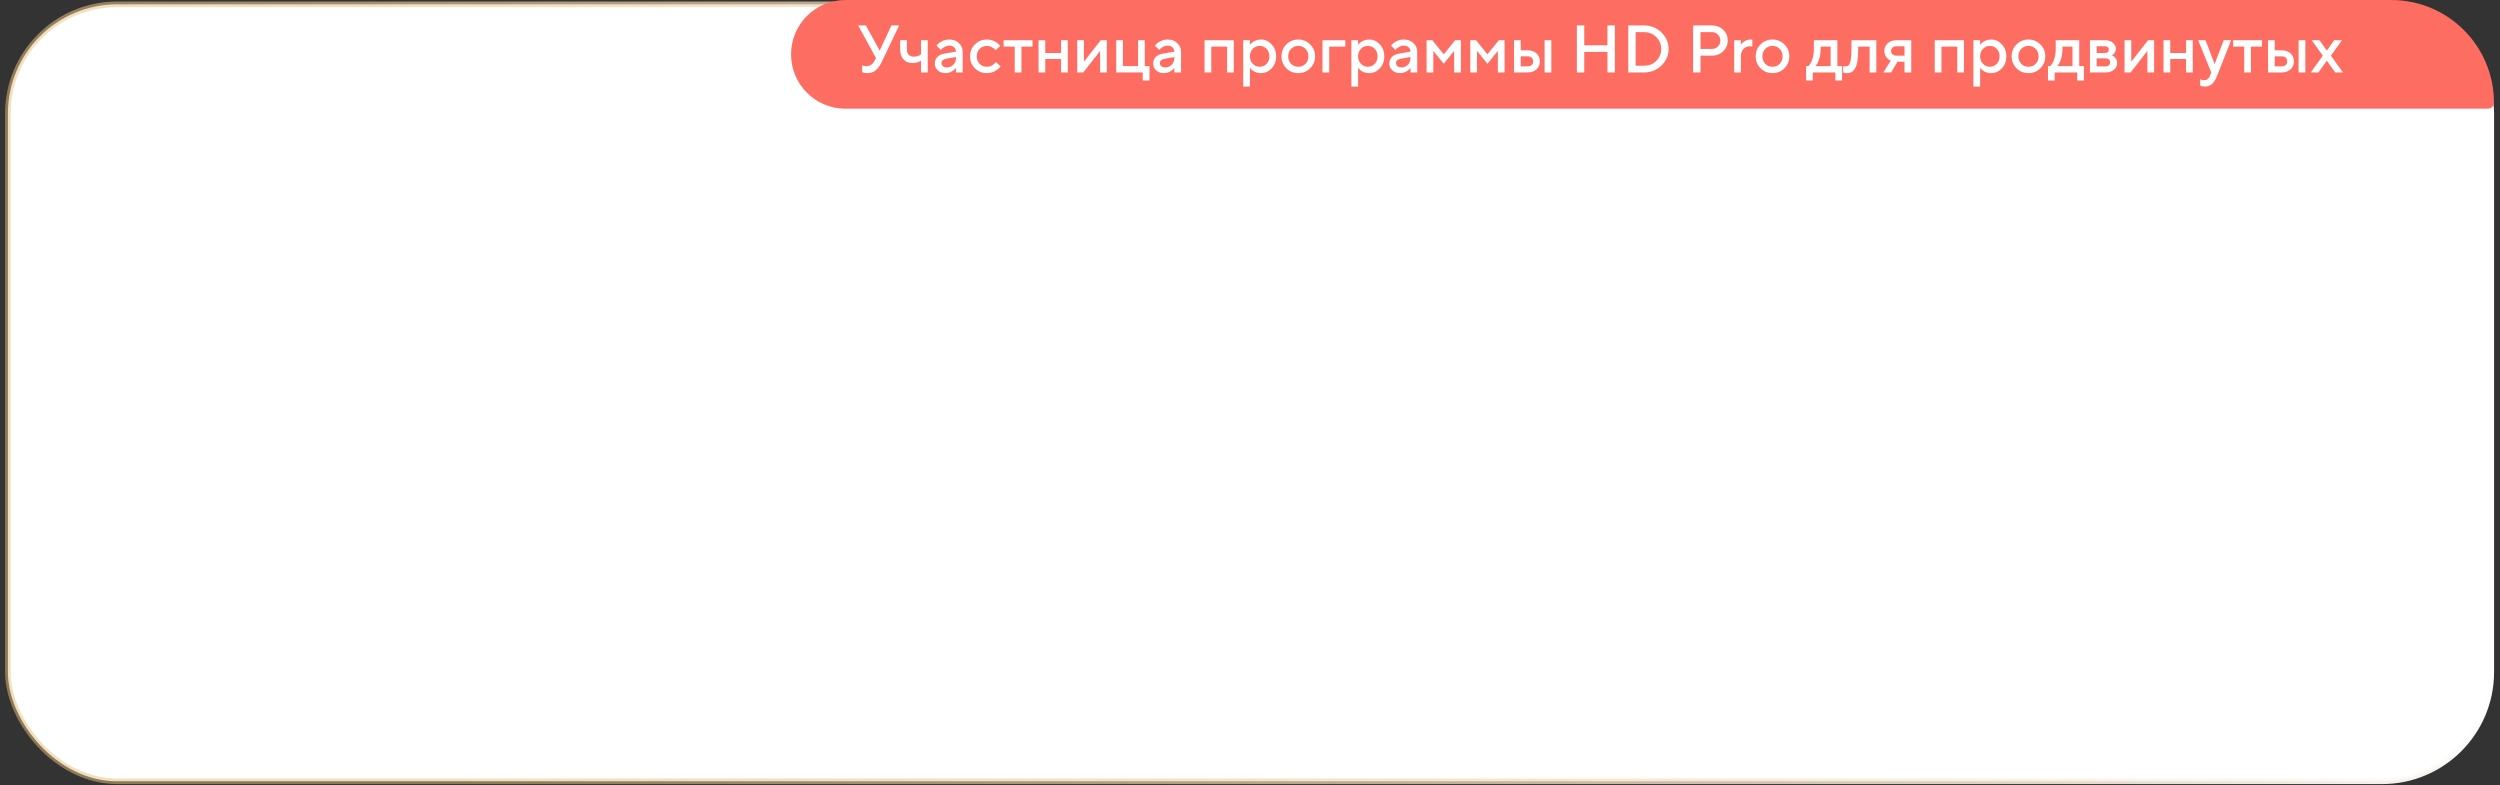 <?xml version="1.0" encoding="UTF-8"?> <svg xmlns="http://www.w3.org/2000/svg" width="414" height="130" viewBox="0 0 414 130" fill="none"><rect x="0" y="0" width="414" height="130" fill="#333333" stroke="none"/><rect x="1.307" y="0.718" width="411.248" height="128.662" rx="18.084" fill="white" stroke="url(#paint0_linear_52_197)" stroke-width="0.927"></rect><path d="M131 9C131 4.029 135.029 0 140 0H395.993C405.386 0 413 7.614 413 17.007C413 17.555 412.555 18 412.007 18H140C135.029 18 131 13.971 131 9Z" fill="#FE6D62"></path><path d="M142.779 11.944V10.831C142.853 10.861 142.916 10.88 142.968 10.887C143.117 10.924 143.276 10.943 143.447 10.943C143.81 10.943 144.1 10.861 144.315 10.698C144.538 10.527 144.731 10.275 144.894 9.941L145.061 9.607L142.111 4.209H143.391L145.673 8.383L147.621 4.209H148.901L146.007 10.275C145.703 10.898 145.365 11.362 144.994 11.666C144.63 11.963 144.17 12.111 143.614 12.111C143.384 12.111 143.183 12.085 143.013 12.033L142.779 11.944ZM152.52 12V10.052C152.386 10.134 152.257 10.201 152.13 10.253C151.811 10.379 151.459 10.442 151.073 10.442C150.48 10.442 149.997 10.242 149.626 9.841C149.255 9.44 149.07 8.898 149.07 8.216V6.658H150.183V8.216C150.183 8.572 150.283 8.858 150.483 9.073C150.691 9.281 150.962 9.384 151.296 9.384C151.63 9.384 151.93 9.321 152.197 9.195C152.331 9.136 152.438 9.069 152.52 8.995V6.658H153.633V12H152.52ZM158.308 12V11.221C158.204 11.377 158.063 11.525 157.885 11.666C157.484 11.963 157.05 12.111 156.583 12.111C156.064 12.111 155.637 11.959 155.303 11.655C154.969 11.351 154.802 10.983 154.802 10.553C154.802 10.115 154.939 9.748 155.214 9.451C155.496 9.154 155.878 8.965 156.36 8.884L158.308 8.55C158.308 8.26 158.204 8.023 157.996 7.837C157.789 7.644 157.522 7.548 157.195 7.548C156.869 7.548 156.531 7.67 156.182 7.915C156.056 8.004 155.93 8.123 155.804 8.271L155.08 7.548C155.229 7.355 155.407 7.188 155.615 7.047C156.082 6.713 156.609 6.546 157.195 6.546C157.855 6.546 158.39 6.743 158.798 7.136C159.213 7.522 159.421 8.012 159.421 8.605V12H158.308ZM158.308 9.607V9.44L156.75 9.718C156.193 9.815 155.915 10.056 155.915 10.442C155.915 10.642 155.993 10.813 156.149 10.954C156.312 11.095 156.531 11.165 156.806 11.165C157.228 11.165 157.585 11.017 157.874 10.72C158.163 10.423 158.308 10.052 158.308 9.607ZM164.925 10.275L165.704 10.998C165.548 11.199 165.356 11.384 165.126 11.555C164.606 11.926 164.039 12.111 163.423 12.111C162.644 12.111 161.983 11.844 161.442 11.31C160.907 10.768 160.64 10.108 160.64 9.329C160.64 8.55 160.907 7.893 161.442 7.359C161.983 6.817 162.644 6.546 163.423 6.546C164.053 6.546 164.614 6.724 165.103 7.081C165.326 7.244 165.508 7.418 165.649 7.604L164.87 8.327C164.766 8.186 164.643 8.067 164.502 7.971C164.154 7.726 163.794 7.604 163.423 7.604C162.948 7.604 162.551 7.767 162.232 8.093C161.913 8.412 161.753 8.824 161.753 9.329C161.753 9.833 161.913 10.249 162.232 10.575C162.551 10.894 162.948 11.054 163.423 11.054C163.846 11.054 164.213 10.924 164.525 10.664C164.658 10.56 164.792 10.431 164.925 10.275ZM168.036 12V7.715H166.2V6.658H170.986V7.715H169.149V12H168.036ZM171.984 12V6.658H173.097V8.772H175.713V6.658H176.826V12H175.713V9.774H173.097V12H171.984ZM178.386 12V6.658H179.499V10.219L182.282 6.658H183.284V12H182.171V8.438L179.388 12H178.386ZM184.843 12V6.658H185.956V10.943H188.46V6.658H189.573V10.943H190.352V13.336H189.239V12H184.843ZM194.47 12V11.221C194.366 11.377 194.225 11.525 194.047 11.666C193.646 11.963 193.212 12.111 192.745 12.111C192.225 12.111 191.798 11.959 191.465 11.655C191.131 11.351 190.964 10.983 190.964 10.553C190.964 10.115 191.101 9.748 191.376 9.451C191.658 9.154 192.04 8.965 192.522 8.884L194.47 8.55C194.47 8.26 194.366 8.023 194.158 7.837C193.95 7.644 193.683 7.548 193.357 7.548C193.03 7.548 192.693 7.67 192.344 7.915C192.218 8.004 192.092 8.123 191.965 8.271L191.242 7.548C191.39 7.355 191.568 7.188 191.776 7.047C192.244 6.713 192.771 6.546 193.357 6.546C194.017 6.546 194.551 6.743 194.959 7.136C195.375 7.522 195.583 8.012 195.583 8.605V12H194.47ZM194.47 9.607V9.44L192.911 9.718C192.355 9.815 192.077 10.056 192.077 10.442C192.077 10.642 192.155 10.813 192.31 10.954C192.474 11.095 192.693 11.165 192.967 11.165C193.39 11.165 193.746 11.017 194.036 10.72C194.325 10.423 194.47 10.052 194.47 9.607ZM199.473 12V6.658H204.314V12H203.201V7.715H200.586V12H199.473ZM205.874 14.337V6.658H206.987V7.437C207.091 7.273 207.236 7.125 207.422 6.992C207.822 6.695 208.29 6.546 208.824 6.546C209.507 6.546 210.093 6.813 210.582 7.348C211.08 7.874 211.328 8.535 211.328 9.329C211.328 10.123 211.08 10.787 210.582 11.321C210.093 11.848 209.507 12.111 208.824 12.111C208.29 12.111 207.822 11.963 207.422 11.666C207.236 11.525 207.091 11.377 206.987 11.221V14.337H205.874ZM207.455 10.564C207.767 10.891 208.149 11.054 208.601 11.054C209.054 11.054 209.436 10.891 209.748 10.564C210.059 10.238 210.215 9.826 210.215 9.329C210.215 8.832 210.059 8.42 209.748 8.093C209.436 7.767 209.054 7.604 208.601 7.604C208.149 7.604 207.767 7.767 207.455 8.093C207.143 8.42 206.987 8.832 206.987 9.329C206.987 9.826 207.143 10.238 207.455 10.564ZM213.016 11.31C212.481 10.768 212.214 10.108 212.214 9.329C212.214 8.55 212.481 7.893 213.016 7.359C213.557 6.817 214.218 6.546 214.997 6.546C215.776 6.546 216.432 6.817 216.967 7.359C217.508 7.893 217.779 8.55 217.779 9.329C217.779 10.108 217.508 10.768 216.967 11.31C216.432 11.844 215.776 12.111 214.997 12.111C214.218 12.111 213.557 11.844 213.016 11.31ZM213.806 10.575C214.125 10.894 214.522 11.054 214.997 11.054C215.472 11.054 215.869 10.894 216.188 10.575C216.507 10.249 216.666 9.833 216.666 9.329C216.666 8.824 216.507 8.412 216.188 8.093C215.869 7.767 215.472 7.604 214.997 7.604C214.522 7.604 214.125 7.767 213.806 8.093C213.487 8.412 213.327 8.824 213.327 9.329C213.327 9.833 213.487 10.249 213.806 10.575ZM219.004 12V6.658H222.789V7.715H220.117V12H219.004ZM223.787 14.337V6.658H224.9V7.437C225.004 7.273 225.148 7.125 225.334 6.992C225.735 6.695 226.202 6.546 226.736 6.546C227.419 6.546 228.005 6.813 228.495 7.348C228.992 7.874 229.241 8.535 229.241 9.329C229.241 10.123 228.992 10.787 228.495 11.321C228.005 11.848 227.419 12.111 226.736 12.111C226.202 12.111 225.735 11.963 225.334 11.666C225.148 11.525 225.004 11.377 224.9 11.221V14.337H223.787ZM225.367 10.564C225.679 10.891 226.061 11.054 226.514 11.054C226.966 11.054 227.348 10.891 227.66 10.564C227.972 10.238 228.128 9.826 228.128 9.329C228.128 8.832 227.972 8.42 227.66 8.093C227.348 7.767 226.966 7.604 226.514 7.604C226.061 7.604 225.679 7.767 225.367 8.093C225.056 8.42 224.9 8.832 224.9 9.329C224.9 9.826 225.056 10.238 225.367 10.564ZM233.577 12V11.221C233.473 11.377 233.332 11.525 233.154 11.666C232.753 11.963 232.319 12.111 231.852 12.111C231.332 12.111 230.906 11.959 230.572 11.655C230.238 11.351 230.071 10.983 230.071 10.553C230.071 10.115 230.208 9.748 230.483 9.451C230.765 9.154 231.147 8.965 231.629 8.884L233.577 8.55C233.577 8.26 233.473 8.023 233.265 7.837C233.057 7.644 232.79 7.548 232.464 7.548C232.137 7.548 231.8 7.67 231.451 7.915C231.325 8.004 231.199 8.123 231.073 8.271L230.349 7.548C230.498 7.355 230.676 7.188 230.883 7.047C231.351 6.713 231.878 6.546 232.464 6.546C233.124 6.546 233.658 6.743 234.067 7.136C234.482 7.522 234.69 8.012 234.69 8.605V12H233.577ZM233.577 9.607V9.44L232.019 9.718C231.462 9.815 231.184 10.056 231.184 10.442C231.184 10.642 231.262 10.813 231.418 10.954C231.581 11.095 231.8 11.165 232.074 11.165C232.497 11.165 232.853 11.017 233.143 10.72C233.432 10.423 233.577 10.052 233.577 9.607ZM236.243 12V6.658H237.189L239.081 8.995L240.973 6.658H241.919V12H240.806V8.438L239.081 10.553L237.356 8.438V12H236.243ZM243.482 12V6.658H244.428L246.32 8.995L248.212 6.658H249.158V12H248.045V8.438L246.32 10.553L244.595 8.438V12H243.482ZM255.785 12V6.658H256.898V12H255.785ZM251.834 10.998H252.947C253.251 10.998 253.484 10.924 253.648 10.776C253.811 10.627 253.893 10.423 253.893 10.164C253.893 9.904 253.811 9.7 253.648 9.551C253.484 9.403 253.251 9.329 252.947 9.329H251.834V10.998ZM250.721 12V6.658H251.834V8.327H252.947C253.577 8.327 254.078 8.498 254.449 8.839C254.82 9.18 255.006 9.622 255.006 10.164C255.006 10.705 254.82 11.147 254.449 11.488C254.078 11.829 253.577 12 252.947 12H250.721ZM261.13 12V4.209H262.354V7.492H266.194V4.209H267.419V12H266.194V8.605H262.354V12H261.13ZM269.641 12V4.209H272.256C273.384 4.209 274.341 4.595 275.128 5.367C275.922 6.131 276.319 7.043 276.319 8.104C276.319 9.166 275.922 10.082 275.128 10.854C274.341 11.618 273.384 12 272.256 12H269.641ZM270.865 10.887H272.256C273.058 10.887 273.729 10.62 274.271 10.086C274.82 9.544 275.094 8.884 275.094 8.104C275.094 7.325 274.82 6.669 274.271 6.134C273.729 5.593 273.058 5.322 272.256 5.322H270.865V10.887ZM280.379 12V4.209H283.496C284.245 4.209 284.868 4.45 285.366 4.932C285.863 5.415 286.111 6.008 286.111 6.713C286.111 7.418 285.863 8.012 285.366 8.494C284.868 8.976 284.245 9.217 283.496 9.217H281.604V12H280.379ZM281.604 8.104H283.496C283.882 8.104 284.208 7.971 284.475 7.704C284.75 7.437 284.887 7.107 284.887 6.713C284.887 6.32 284.75 5.99 284.475 5.723C284.208 5.456 283.882 5.322 283.496 5.322H281.604V8.104ZM287.176 12V6.658H288.289V7.381C288.437 7.203 288.574 7.066 288.7 6.969C289.057 6.687 289.457 6.546 289.902 6.546H290.181V7.715L290.036 7.693C289.858 7.67 289.758 7.659 289.736 7.659C289.342 7.659 289.001 7.815 288.712 8.127C288.43 8.431 288.289 8.813 288.289 9.273V12H287.176ZM291.545 11.31C291.011 10.768 290.744 10.108 290.744 9.329C290.744 8.55 291.011 7.893 291.545 7.359C292.087 6.817 292.747 6.546 293.526 6.546C294.305 6.546 294.962 6.817 295.496 7.359C296.038 7.893 296.309 8.55 296.309 9.329C296.309 10.108 296.038 10.768 295.496 11.31C294.962 11.844 294.305 12.111 293.526 12.111C292.747 12.111 292.087 11.844 291.545 11.31ZM292.335 10.575C292.654 10.894 293.051 11.054 293.526 11.054C294.001 11.054 294.398 10.894 294.717 10.575C295.036 10.249 295.196 9.833 295.196 9.329C295.196 8.824 295.036 8.412 294.717 8.093C294.398 7.767 294.001 7.604 293.526 7.604C293.051 7.604 292.654 7.767 292.335 8.093C292.016 8.412 291.857 8.824 291.857 9.329C291.857 9.833 292.016 10.249 292.335 10.575ZM299.092 13.336V10.943H299.481C299.637 10.779 299.785 10.56 299.926 10.286C300.223 9.692 300.372 9.002 300.372 8.216V6.658H304.267V10.943H305.046V13.336H303.933V12H300.205V13.336H299.092ZM300.65 10.943H303.154V7.715H301.485V8.216C301.485 9.002 301.344 9.692 301.062 10.286C300.943 10.531 300.806 10.75 300.65 10.943ZM305.21 12V10.943L305.343 10.976C305.447 10.991 305.532 10.998 305.599 10.998C305.829 10.998 306.007 10.939 306.134 10.82C306.267 10.694 306.378 10.419 306.467 9.997C306.556 9.574 306.601 8.98 306.601 8.216V6.658H310.719V12H309.606V7.715H307.714V8.216C307.714 8.973 307.669 9.614 307.58 10.141C307.491 10.661 307.362 11.061 307.191 11.343C307.02 11.618 306.827 11.815 306.612 11.933C306.404 12.052 306.159 12.111 305.878 12.111C305.707 12.111 305.547 12.093 305.399 12.056C305.347 12.048 305.284 12.03 305.21 12ZM311.883 12L313.107 10.052C312.922 9.978 312.744 9.863 312.573 9.707C312.224 9.373 312.05 8.95 312.05 8.438C312.05 7.926 312.235 7.503 312.606 7.17C312.977 6.828 313.478 6.658 314.109 6.658H316.502V12H315.389V10.219H314.22L313.163 12H311.883ZM314.109 9.217H315.389V7.659H314.109C313.805 7.659 313.571 7.734 313.408 7.882C313.244 8.023 313.163 8.208 313.163 8.438C313.163 8.668 313.244 8.858 313.408 9.006C313.571 9.147 313.805 9.217 314.109 9.217ZM320.392 12V6.658H325.233V12H324.12V7.715H321.505V12H320.392ZM326.794 14.337V6.658H327.907V7.437C328.011 7.273 328.155 7.125 328.341 6.992C328.741 6.695 329.209 6.546 329.743 6.546C330.426 6.546 331.012 6.813 331.502 7.348C331.999 7.874 332.247 8.535 332.247 9.329C332.247 10.123 331.999 10.787 331.502 11.321C331.012 11.848 330.426 12.111 329.743 12.111C329.209 12.111 328.741 11.963 328.341 11.666C328.155 11.525 328.011 11.377 327.907 11.221V14.337H326.794ZM328.374 10.564C328.686 10.891 329.068 11.054 329.521 11.054C329.973 11.054 330.355 10.891 330.667 10.564C330.979 10.238 331.134 9.826 331.134 9.329C331.134 8.832 330.979 8.42 330.667 8.093C330.355 7.767 329.973 7.604 329.521 7.604C329.068 7.604 328.686 7.767 328.374 8.093C328.062 8.42 327.907 8.832 327.907 9.329C327.907 9.826 328.062 10.238 328.374 10.564ZM333.935 11.31C333.401 10.768 333.133 10.108 333.133 9.329C333.133 8.55 333.401 7.893 333.935 7.359C334.476 6.817 335.137 6.546 335.916 6.546C336.695 6.546 337.352 6.817 337.886 7.359C338.428 7.893 338.698 8.55 338.698 9.329C338.698 10.108 338.428 10.768 337.886 11.31C337.352 11.844 336.695 12.111 335.916 12.111C335.137 12.111 334.476 11.844 333.935 11.31ZM334.725 10.575C335.044 10.894 335.441 11.054 335.916 11.054C336.391 11.054 336.788 10.894 337.107 10.575C337.426 10.249 337.585 9.833 337.585 9.329C337.585 8.824 337.426 8.412 337.107 8.093C336.788 7.767 336.391 7.604 335.916 7.604C335.441 7.604 335.044 7.767 334.725 8.093C334.406 8.412 334.246 8.824 334.246 9.329C334.246 9.833 334.406 10.249 334.725 10.575ZM339.144 13.336V10.943H339.534C339.69 10.779 339.838 10.56 339.979 10.286C340.276 9.692 340.424 9.002 340.424 8.216V6.658H344.32V10.943H345.099V13.336H343.986V12H340.257V13.336H339.144ZM340.703 10.943H343.207V7.715H341.537V8.216C341.537 9.002 341.396 9.692 341.114 10.286C340.996 10.531 340.858 10.75 340.703 10.943ZM346.097 12V6.658H348.601C349.136 6.658 349.566 6.799 349.893 7.081C350.219 7.362 350.382 7.704 350.382 8.104C350.382 8.431 350.271 8.706 350.048 8.928C349.952 9.032 349.841 9.11 349.714 9.162C349.878 9.229 350.026 9.318 350.16 9.429C350.456 9.711 350.605 10.049 350.605 10.442C350.605 10.872 350.431 11.239 350.082 11.544C349.733 11.848 349.277 12 348.713 12H346.097ZM347.21 10.998H348.657C348.902 10.998 349.091 10.939 349.225 10.82C349.366 10.694 349.436 10.531 349.436 10.331C349.436 10.13 349.366 9.971 349.225 9.852C349.091 9.726 348.902 9.663 348.657 9.663H347.21V10.998ZM347.21 8.772H348.546C348.991 8.772 349.214 8.587 349.214 8.216C349.214 7.845 348.991 7.659 348.546 7.659H347.21V8.772ZM351.825 12V6.658H352.938V10.219L355.721 6.658H356.722V12H355.609V8.438L352.827 12H351.825ZM358.282 12V6.658H359.395V8.772H362.01V6.658H363.123V12H362.01V9.774H359.395V12H358.282ZM364.35 14.17V13.113C364.379 13.128 364.442 13.158 364.539 13.202C364.68 13.254 364.839 13.28 365.017 13.28C365.455 13.28 365.771 13.039 365.963 12.556L366.186 12L364.016 6.658H365.24L366.743 10.609L368.245 6.658H369.469L367.132 12.612C366.679 13.762 366.03 14.337 365.184 14.337C364.954 14.337 364.754 14.311 364.583 14.259L364.35 14.17ZM371.637 12V7.715H369.801V6.658H374.587V7.715H372.75V12H371.637ZM380.649 12V6.658H381.762V12H380.649ZM376.698 10.998H377.811C378.115 10.998 378.349 10.924 378.512 10.776C378.676 10.627 378.757 10.423 378.757 10.164C378.757 9.904 378.676 9.7 378.512 9.551C378.349 9.403 378.115 9.329 377.811 9.329H376.698V10.998ZM375.585 12V6.658H376.698V8.327H377.811C378.442 8.327 378.943 8.498 379.314 8.839C379.685 9.18 379.87 9.622 379.87 10.164C379.87 10.705 379.685 11.147 379.314 11.488C378.943 11.829 378.442 12 377.811 12H375.585ZM382.656 12L384.66 9.217L382.823 6.658H384.103L385.327 8.383L386.552 6.658H387.832L385.995 9.217L387.999 12H386.719L385.327 10.052L383.936 12H382.656Z" fill="white"></path><defs><linearGradient id="paint0_linear_52_197" x1="457.344" y1="177.511" x2="219.817" y2="340.537" gradientUnits="userSpaceOnUse"><stop stop-color="white"></stop><stop offset="1" stop-color="#E6BF7D" stop-opacity="0.5"></stop></linearGradient></defs></svg> 